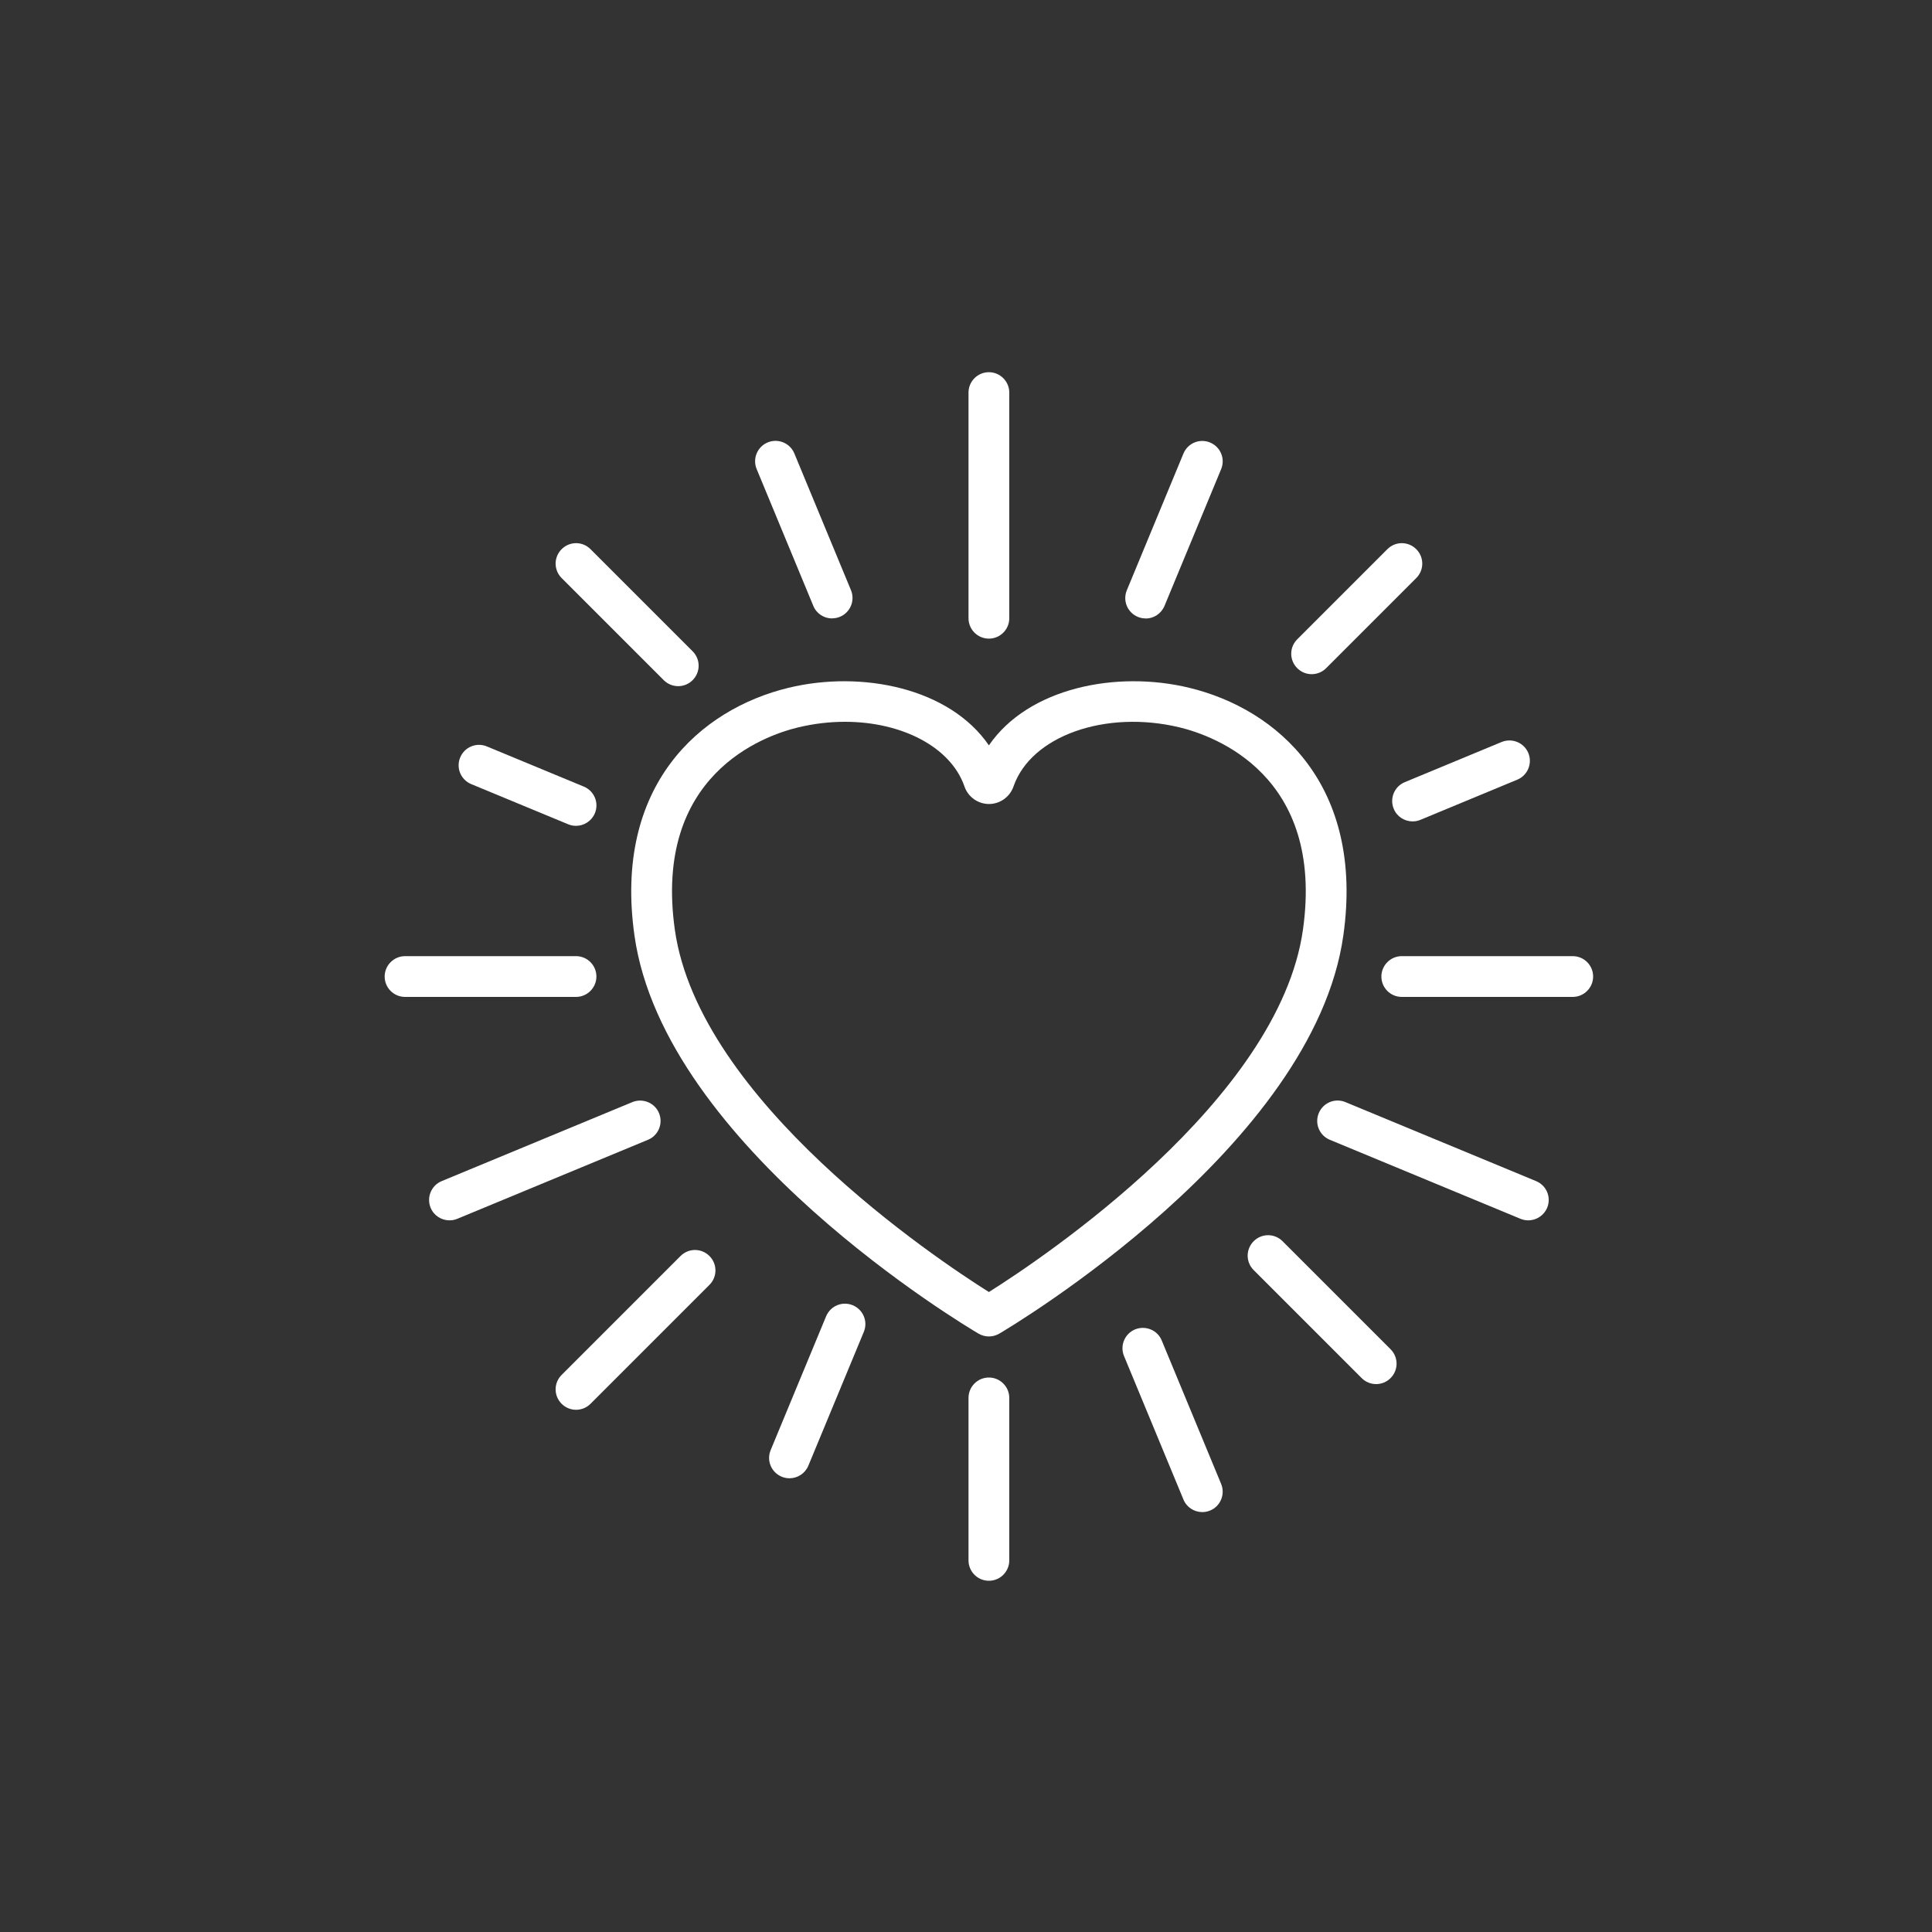 <?xml version="1.0" encoding="UTF-8"?>
<svg xmlns="http://www.w3.org/2000/svg" id="Layer_1" data-name="Layer 1" viewBox="0 0 200 200">
  <rect x="0" y="0" width="200" height="200" fill="#333333" stroke="none"/>
  <defs>
    <style>
      .cls-1 {
        fill: #fff;
        stroke-width: 0px;
      }
    </style>
  </defs>
  <path class="cls-1" d="M102.37,138.35c-.37,0-.74-.1-1.07-.29-1.33-.78-32.54-19.38-35.62-41.21-2.2-15.53,6.8-23.44,15.95-25.65,7.57-1.83,16.66.01,20.74,5.96,4.08-5.95,13.18-7.79,20.74-5.96,9.15,2.21,18.15,10.11,15.95,25.65-3.08,21.83-34.3,40.43-35.62,41.21-.33.19-.7.29-1.07.29ZM87.46,74.72c-1.58,0-3.21.19-4.84.58-3.57.86-15.02,4.92-12.76,20.95,2.5,17.68,27.04,34.06,32.51,37.5,5.47-3.44,30.01-19.82,32.51-37.5,2.26-16.02-9.19-20.08-12.76-20.95-7.67-1.85-15.39.88-17.2,6.11,0,0,0,0,0,0-.38,1.09-1.4,1.82-2.54,1.82s-2.17-.73-2.54-1.82c-1.43-4.11-6.52-6.69-12.37-6.69ZM102.92,80.72h.01-.01ZM100.92,80.02h0s0,0,0,0Z"></path>
  <path class="cls-1" d="M102.37,66.11c-1.17,0-2.11-.95-2.11-2.11v-23.36c0-1.17.95-2.11,2.11-2.11s2.11.95,2.11,2.11v23.36c0,1.17-.95,2.11-2.11,2.11Z"></path>
  <path class="cls-1" d="M86.14,64.02c-.83,0-1.62-.49-1.95-1.31l-5.86-14.15c-.45-1.08.07-2.32,1.14-2.76,1.08-.45,2.32.07,2.76,1.14l5.86,14.15c.45,1.08-.07,2.32-1.14,2.76-.26.11-.54.16-.81.16Z"></path>
  <path class="cls-1" d="M70.2,71.03c-.54,0-1.08-.21-1.49-.62l-10.57-10.57c-.83-.83-.83-2.16,0-2.99.83-.83,2.16-.83,2.99,0l10.57,10.57c.83.83.83,2.16,0,2.99-.41.41-.95.62-1.49.62Z"></path>
  <path class="cls-1" d="M59.63,85.49c-.27,0-.54-.05-.81-.16l-10.04-4.16c-1.08-.45-1.59-1.68-1.14-2.76.45-1.08,1.68-1.59,2.76-1.14l10.04,4.16c1.08.45,1.59,1.68,1.14,2.76-.34.81-1.13,1.3-1.95,1.3Z"></path>
  <path class="cls-1" d="M59.63,103.2h-17.7c-1.17,0-2.11-.95-2.11-2.11s.95-2.11,2.11-2.11h17.7c1.17,0,2.11.95,2.11,2.11s-.95,2.11-2.11,2.11Z"></path>
  <path class="cls-1" d="M46.53,126.33c-.83,0-1.62-.49-1.95-1.3-.45-1.08.07-2.32,1.14-2.76l19.74-8.18c1.08-.44,2.32.07,2.76,1.14.45,1.08-.07,2.32-1.14,2.76l-19.74,8.18c-.26.11-.54.16-.81.16Z"></path>
  <path class="cls-1" d="M59.63,145.94c-.54,0-1.08-.21-1.49-.62-.83-.83-.83-2.16,0-2.99l12.31-12.31c.83-.83,2.16-.83,2.99,0s.83,2.16,0,2.99l-12.31,12.31c-.41.41-.95.62-1.49.62Z"></path>
  <path class="cls-1" d="M81.73,153.03c-.27,0-.54-.05-.81-.16-1.08-.45-1.59-1.68-1.14-2.76l5.74-13.85c.45-1.08,1.68-1.59,2.76-1.14,1.08.45,1.59,1.68,1.14,2.76l-5.74,13.85c-.34.81-1.13,1.3-1.95,1.3Z"></path>
  <path class="cls-1" d="M102.37,163.64c-1.17,0-2.11-.95-2.11-2.11v-16.82c0-1.17.95-2.11,2.11-2.11s2.11.95,2.11,2.11v16.82c0,1.17-.95,2.11-2.11,2.11Z"></path>
  <path class="cls-1" d="M124.46,156.53c-.83,0-1.62-.49-1.95-1.3l-6.15-14.85c-.45-1.08.07-2.32,1.14-2.76,1.08-.44,2.32.07,2.76,1.14l6.15,14.85c.45,1.08-.07,2.32-1.14,2.76-.27.11-.54.16-.81.16Z"></path>
  <path class="cls-1" d="M142.45,143.28c-.54,0-1.08-.21-1.49-.62l-11.18-11.18c-.83-.83-.83-2.16,0-2.99.83-.83,2.16-.83,2.99,0l11.18,11.18c.83.83.83,2.16,0,2.99-.41.41-.95.62-1.49.62Z"></path>
  <path class="cls-1" d="M158.21,126.33c-.27,0-.54-.05-.81-.16l-19.74-8.18c-1.08-.45-1.59-1.68-1.14-2.76.45-1.08,1.68-1.59,2.76-1.14l19.74,8.18c1.08.45,1.59,1.68,1.14,2.76-.34.81-1.13,1.3-1.95,1.3Z"></path>
  <path class="cls-1" d="M162.81,103.2h-17.7c-1.17,0-2.11-.95-2.11-2.11s.95-2.11,2.11-2.11h17.7c1.17,0,2.11.95,2.11,2.11s-.95,2.11-2.11,2.11Z"></path>
  <path class="cls-1" d="M146.23,85.03c-.83,0-1.62-.49-1.95-1.3-.45-1.08.07-2.32,1.14-2.76l10.03-4.16c1.08-.44,2.32.07,2.76,1.14.45,1.08-.07,2.32-1.14,2.76l-10.03,4.16c-.26.11-.54.16-.81.16Z"></path>
  <path class="cls-1" d="M135.78,69.79c-.54,0-1.08-.21-1.49-.62-.83-.83-.83-2.16,0-2.99l9.33-9.33c.83-.83,2.16-.83,2.99,0,.83.83.83,2.16,0,2.99l-9.33,9.33c-.41.41-.95.62-1.49.62Z"></path>
  <path class="cls-1" d="M118.6,64.02c-.27,0-.54-.05-.81-.16-1.08-.45-1.59-1.68-1.14-2.76l5.86-14.15c.45-1.08,1.68-1.59,2.76-1.14,1.08.45,1.59,1.68,1.14,2.76l-5.86,14.15c-.34.81-1.12,1.31-1.95,1.31Z"></path>
</svg>

